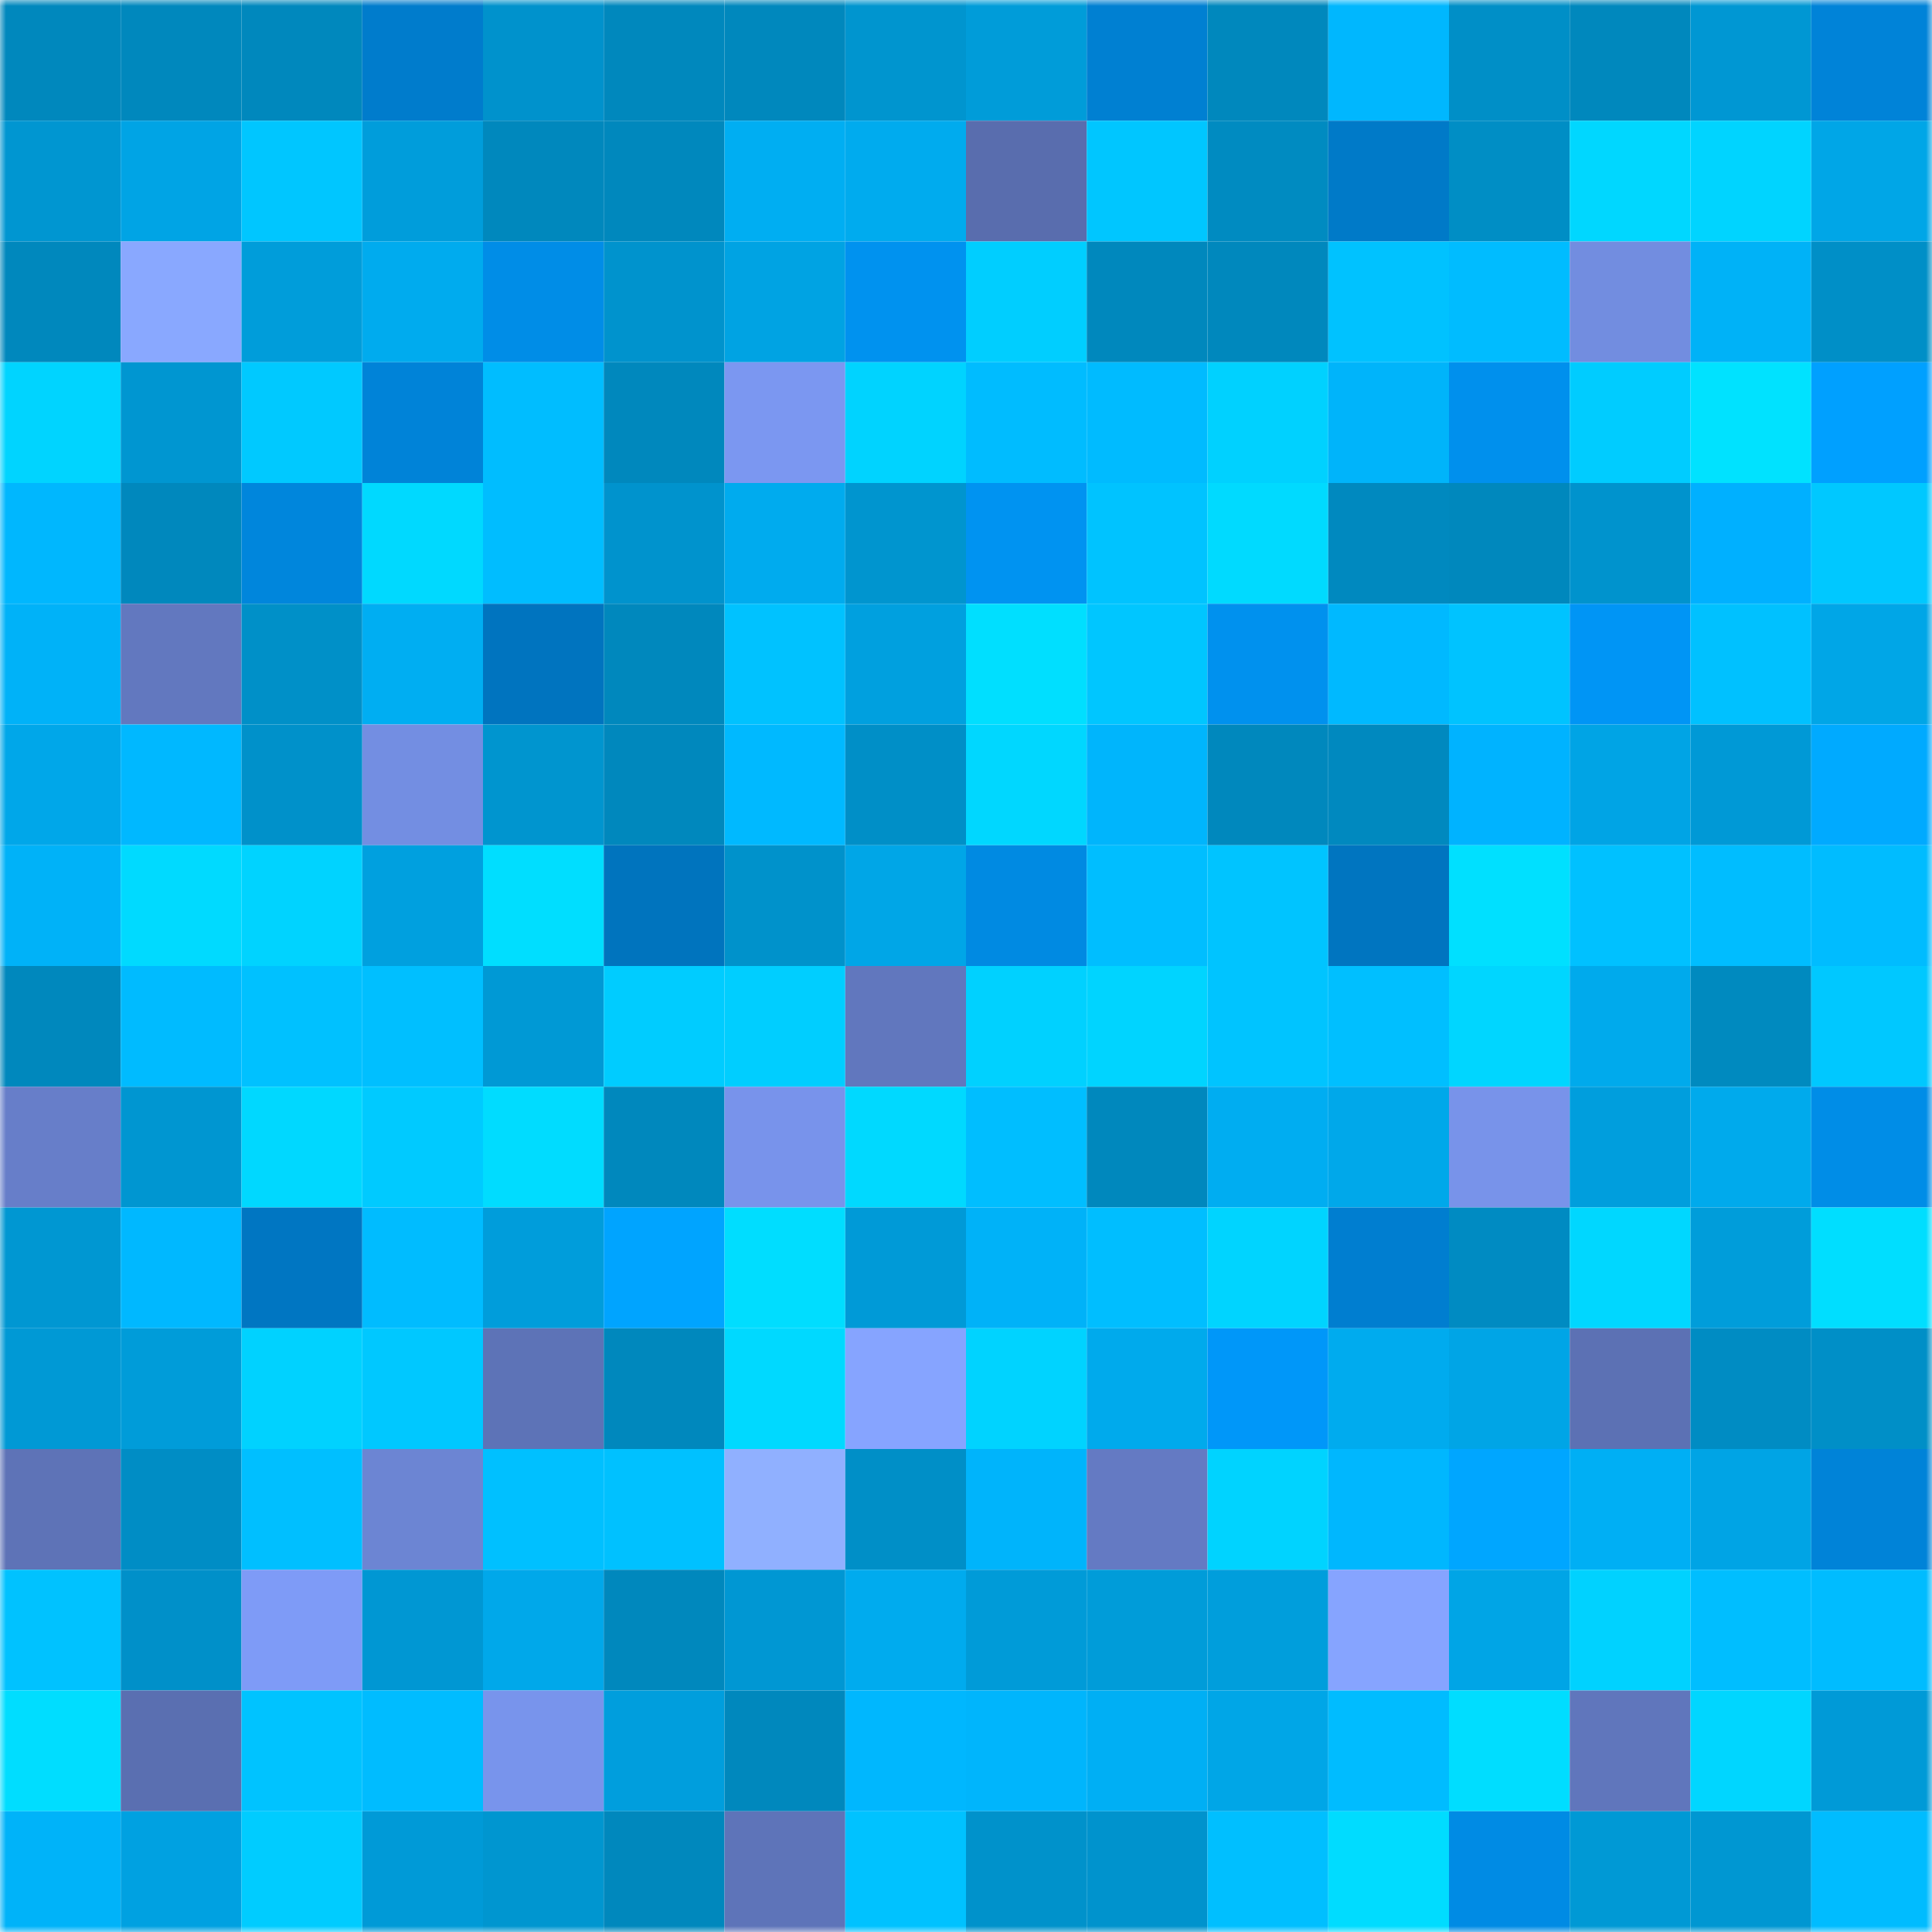 <svg viewBox="0 0 160 160" fill="none" role="img" xmlns="http://www.w3.org/2000/svg" width="240" height="240" name="ens%2Cbreimfluent.eth"><mask id="916160322" mask-type="alpha" maskUnits="userSpaceOnUse" x="0" y="0" width="160" height="160"><rect width="160" height="160" fill="#FFFFFF"></rect></mask><g mask="url(#916160322)"><rect x="0" y="0" width="10" height="10" fill="#0088bd"></rect><rect x="10" y="0" width="10" height="10" fill="#0088bd"></rect><rect x="20" y="0" width="10" height="10" fill="#0088bd"></rect><rect x="30" y="0" width="10" height="10" fill="#007ccc"></rect><rect x="40" y="0" width="10" height="10" fill="#0092cc"></rect><rect x="50" y="0" width="10" height="10" fill="#0088bd"></rect><rect x="60" y="0" width="10" height="10" fill="#0088bd"></rect><rect x="70" y="0" width="10" height="10" fill="#0095cf"></rect><rect x="80" y="0" width="10" height="10" fill="#009cd9"></rect><rect x="90" y="0" width="10" height="10" fill="#0080d2"></rect><rect x="100" y="0" width="10" height="10" fill="#0088bd"></rect><rect x="110" y="0" width="10" height="10" fill="#00b7fe"></rect><rect x="120" y="0" width="10" height="10" fill="#008fc7"></rect><rect x="130" y="0" width="10" height="10" fill="#0088bd"></rect><rect x="140" y="0" width="10" height="10" fill="#0097d3"></rect><rect x="150" y="0" width="10" height="10" fill="#0083d8"></rect><rect x="0" y="10" width="10" height="10" fill="#0096d1"></rect><rect x="10" y="10" width="10" height="10" fill="#00a4e5"></rect><rect x="20" y="10" width="10" height="10" fill="#00c6ff"></rect><rect x="30" y="10" width="10" height="10" fill="#009ddb"></rect><rect x="40" y="10" width="10" height="10" fill="#0088bd"></rect><rect x="50" y="10" width="10" height="10" fill="#0088bd"></rect><rect x="60" y="10" width="10" height="10" fill="#00aef2"></rect><rect x="70" y="10" width="10" height="10" fill="#00abee"></rect><rect x="80" y="10" width="10" height="10" fill="#596dae"></rect><rect x="90" y="10" width="10" height="10" fill="#00c6ff"></rect><rect x="100" y="10" width="10" height="10" fill="#008bc1"></rect><rect x="110" y="10" width="10" height="10" fill="#007ac8"></rect><rect x="120" y="10" width="10" height="10" fill="#008ec5"></rect><rect x="130" y="10" width="10" height="10" fill="#00d7ff"></rect><rect x="140" y="10" width="10" height="10" fill="#00d4ff"></rect><rect x="150" y="10" width="10" height="10" fill="#00a6e7"></rect><rect x="0" y="20" width="10" height="10" fill="#0088bd"></rect><rect x="10" y="20" width="10" height="10" fill="#89a8ff"></rect><rect x="20" y="20" width="10" height="10" fill="#009dda"></rect><rect x="30" y="20" width="10" height="10" fill="#00abee"></rect><rect x="40" y="20" width="10" height="10" fill="#008de7"></rect><rect x="50" y="20" width="10" height="10" fill="#0093cd"></rect><rect x="60" y="20" width="10" height="10" fill="#00a3e3"></rect><rect x="70" y="20" width="10" height="10" fill="#0092ef"></rect><rect x="80" y="20" width="10" height="10" fill="#00ceff"></rect><rect x="90" y="20" width="10" height="10" fill="#0088bd"></rect><rect x="100" y="20" width="10" height="10" fill="#0088bd"></rect><rect x="110" y="20" width="10" height="10" fill="#00c2ff"></rect><rect x="120" y="20" width="10" height="10" fill="#00bcff"></rect><rect x="130" y="20" width="10" height="10" fill="#728de0"></rect><rect x="140" y="20" width="10" height="10" fill="#00b2f7"></rect><rect x="150" y="20" width="10" height="10" fill="#008fc7"></rect><rect x="0" y="30" width="10" height="10" fill="#00d4ff"></rect><rect x="10" y="30" width="10" height="10" fill="#0096d1"></rect><rect x="20" y="30" width="10" height="10" fill="#00c9ff"></rect><rect x="30" y="30" width="10" height="10" fill="#0083d8"></rect><rect x="40" y="30" width="10" height="10" fill="#00bdff"></rect><rect x="50" y="30" width="10" height="10" fill="#0088bd"></rect><rect x="60" y="30" width="10" height="10" fill="#7b97f1"></rect><rect x="70" y="30" width="10" height="10" fill="#00d3ff"></rect><rect x="80" y="30" width="10" height="10" fill="#00bcff"></rect><rect x="90" y="30" width="10" height="10" fill="#00bbff"></rect><rect x="100" y="30" width="10" height="10" fill="#00d1ff"></rect><rect x="110" y="30" width="10" height="10" fill="#00b4fa"></rect><rect x="120" y="30" width="10" height="10" fill="#0090ed"></rect><rect x="130" y="30" width="10" height="10" fill="#00ccff"></rect><rect x="140" y="30" width="10" height="10" fill="#00e2ff"></rect><rect x="150" y="30" width="10" height="10" fill="#00a0ff"></rect><rect x="0" y="40" width="10" height="10" fill="#00b7fe"></rect><rect x="10" y="40" width="10" height="10" fill="#0088bd"></rect><rect x="20" y="40" width="10" height="10" fill="#0086dc"></rect><rect x="30" y="40" width="10" height="10" fill="#00d9ff"></rect><rect x="40" y="40" width="10" height="10" fill="#00bdff"></rect><rect x="50" y="40" width="10" height="10" fill="#0093cd"></rect><rect x="60" y="40" width="10" height="10" fill="#00abee"></rect><rect x="70" y="40" width="10" height="10" fill="#0095cf"></rect><rect x="80" y="40" width="10" height="10" fill="#0093f1"></rect><rect x="90" y="40" width="10" height="10" fill="#00c3ff"></rect><rect x="100" y="40" width="10" height="10" fill="#00daff"></rect><rect x="110" y="40" width="10" height="10" fill="#0089bf"></rect><rect x="120" y="40" width="10" height="10" fill="#0088bd"></rect><rect x="130" y="40" width="10" height="10" fill="#0093cd"></rect><rect x="140" y="40" width="10" height="10" fill="#00b0ff"></rect><rect x="150" y="40" width="10" height="10" fill="#00c8ff"></rect><rect x="0" y="50" width="10" height="10" fill="#00b2f8"></rect><rect x="10" y="50" width="10" height="10" fill="#6278bf"></rect><rect x="20" y="50" width="10" height="10" fill="#0090c8"></rect><rect x="30" y="50" width="10" height="10" fill="#00aef2"></rect><rect x="40" y="50" width="10" height="10" fill="#0074bf"></rect><rect x="50" y="50" width="10" height="10" fill="#0088bd"></rect><rect x="60" y="50" width="10" height="10" fill="#00c2ff"></rect><rect x="70" y="50" width="10" height="10" fill="#00a0df"></rect><rect x="80" y="50" width="10" height="10" fill="#00dfff"></rect><rect x="90" y="50" width="10" height="10" fill="#00c6ff"></rect><rect x="100" y="50" width="10" height="10" fill="#0091ee"></rect><rect x="110" y="50" width="10" height="10" fill="#00b9ff"></rect><rect x="120" y="50" width="10" height="10" fill="#00c3ff"></rect><rect x="130" y="50" width="10" height="10" fill="#0095f5"></rect><rect x="140" y="50" width="10" height="10" fill="#00c1ff"></rect><rect x="150" y="50" width="10" height="10" fill="#00a6e7"></rect><rect x="0" y="60" width="10" height="10" fill="#00a7e9"></rect><rect x="10" y="60" width="10" height="10" fill="#00b8ff"></rect><rect x="20" y="60" width="10" height="10" fill="#0091ca"></rect><rect x="30" y="60" width="10" height="10" fill="#738ee2"></rect><rect x="40" y="60" width="10" height="10" fill="#0095cf"></rect><rect x="50" y="60" width="10" height="10" fill="#0088bd"></rect><rect x="60" y="60" width="10" height="10" fill="#00b9ff"></rect><rect x="70" y="60" width="10" height="10" fill="#008fc7"></rect><rect x="80" y="60" width="10" height="10" fill="#00d7ff"></rect><rect x="90" y="60" width="10" height="10" fill="#00b5fc"></rect><rect x="100" y="60" width="10" height="10" fill="#0088bd"></rect><rect x="110" y="60" width="10" height="10" fill="#0089bf"></rect><rect x="120" y="60" width="10" height="10" fill="#00b3ff"></rect><rect x="130" y="60" width="10" height="10" fill="#00a4e5"></rect><rect x="140" y="60" width="10" height="10" fill="#0099d6"></rect><rect x="150" y="60" width="10" height="10" fill="#00aaff"></rect><rect x="0" y="70" width="10" height="10" fill="#00b2f8"></rect><rect x="10" y="70" width="10" height="10" fill="#00daff"></rect><rect x="20" y="70" width="10" height="10" fill="#00d3ff"></rect><rect x="30" y="70" width="10" height="10" fill="#00a0df"></rect><rect x="40" y="70" width="10" height="10" fill="#00deff"></rect><rect x="50" y="70" width="10" height="10" fill="#0074be"></rect><rect x="60" y="70" width="10" height="10" fill="#0092cb"></rect><rect x="70" y="70" width="10" height="10" fill="#00a6e7"></rect><rect x="80" y="70" width="10" height="10" fill="#008ae2"></rect><rect x="90" y="70" width="10" height="10" fill="#00beff"></rect><rect x="100" y="70" width="10" height="10" fill="#00c4ff"></rect><rect x="110" y="70" width="10" height="10" fill="#0075c0"></rect><rect x="120" y="70" width="10" height="10" fill="#00e0ff"></rect><rect x="130" y="70" width="10" height="10" fill="#00c1ff"></rect><rect x="140" y="70" width="10" height="10" fill="#00bdff"></rect><rect x="150" y="70" width="10" height="10" fill="#00bcff"></rect><rect x="0" y="80" width="10" height="10" fill="#0088bd"></rect><rect x="10" y="80" width="10" height="10" fill="#00bbff"></rect><rect x="20" y="80" width="10" height="10" fill="#00c1ff"></rect><rect x="30" y="80" width="10" height="10" fill="#00bfff"></rect><rect x="40" y="80" width="10" height="10" fill="#0099d5"></rect><rect x="50" y="80" width="10" height="10" fill="#00ccff"></rect><rect x="60" y="80" width="10" height="10" fill="#00ceff"></rect><rect x="70" y="80" width="10" height="10" fill="#6177be"></rect><rect x="80" y="80" width="10" height="10" fill="#00d1ff"></rect><rect x="90" y="80" width="10" height="10" fill="#00d4ff"></rect><rect x="100" y="80" width="10" height="10" fill="#00c4ff"></rect><rect x="110" y="80" width="10" height="10" fill="#00bfff"></rect><rect x="120" y="80" width="10" height="10" fill="#00d6ff"></rect><rect x="130" y="80" width="10" height="10" fill="#00aaec"></rect><rect x="140" y="80" width="10" height="10" fill="#008abf"></rect><rect x="150" y="80" width="10" height="10" fill="#00c8ff"></rect><rect x="0" y="90" width="10" height="10" fill="#677ec9"></rect><rect x="10" y="90" width="10" height="10" fill="#0096d1"></rect><rect x="20" y="90" width="10" height="10" fill="#00d8ff"></rect><rect x="30" y="90" width="10" height="10" fill="#00caff"></rect><rect x="40" y="90" width="10" height="10" fill="#00dcff"></rect><rect x="50" y="90" width="10" height="10" fill="#0088bd"></rect><rect x="60" y="90" width="10" height="10" fill="#7893eb"></rect><rect x="70" y="90" width="10" height="10" fill="#00d9ff"></rect><rect x="80" y="90" width="10" height="10" fill="#00beff"></rect><rect x="90" y="90" width="10" height="10" fill="#0088bd"></rect><rect x="100" y="90" width="10" height="10" fill="#00adf1"></rect><rect x="110" y="90" width="10" height="10" fill="#00a8ea"></rect><rect x="120" y="90" width="10" height="10" fill="#7893ea"></rect><rect x="130" y="90" width="10" height="10" fill="#009edd"></rect><rect x="140" y="90" width="10" height="10" fill="#00aaec"></rect><rect x="150" y="90" width="10" height="10" fill="#008de7"></rect><rect x="0" y="100" width="10" height="10" fill="#0097d2"></rect><rect x="10" y="100" width="10" height="10" fill="#00b8ff"></rect><rect x="20" y="100" width="10" height="10" fill="#0076c2"></rect><rect x="30" y="100" width="10" height="10" fill="#00bcff"></rect><rect x="40" y="100" width="10" height="10" fill="#009ddb"></rect><rect x="50" y="100" width="10" height="10" fill="#00a4ff"></rect><rect x="60" y="100" width="10" height="10" fill="#00ddff"></rect><rect x="70" y="100" width="10" height="10" fill="#009ad7"></rect><rect x="80" y="100" width="10" height="10" fill="#00b2f8"></rect><rect x="90" y="100" width="10" height="10" fill="#00beff"></rect><rect x="100" y="100" width="10" height="10" fill="#00d4ff"></rect><rect x="110" y="100" width="10" height="10" fill="#007ed0"></rect><rect x="120" y="100" width="10" height="10" fill="#008bc2"></rect><rect x="130" y="100" width="10" height="10" fill="#00d7ff"></rect><rect x="140" y="100" width="10" height="10" fill="#009dda"></rect><rect x="150" y="100" width="10" height="10" fill="#00deff"></rect><rect x="0" y="110" width="10" height="10" fill="#0099d5"></rect><rect x="10" y="110" width="10" height="10" fill="#009cd9"></rect><rect x="20" y="110" width="10" height="10" fill="#00d2ff"></rect><rect x="30" y="110" width="10" height="10" fill="#00c8ff"></rect><rect x="40" y="110" width="10" height="10" fill="#5d73b7"></rect><rect x="50" y="110" width="10" height="10" fill="#0088bd"></rect><rect x="60" y="110" width="10" height="10" fill="#00d9ff"></rect><rect x="70" y="110" width="10" height="10" fill="#86a4ff"></rect><rect x="80" y="110" width="10" height="10" fill="#00d3ff"></rect><rect x="90" y="110" width="10" height="10" fill="#00aaec"></rect><rect x="100" y="110" width="10" height="10" fill="#0097f9"></rect><rect x="110" y="110" width="10" height="10" fill="#00abee"></rect><rect x="120" y="110" width="10" height="10" fill="#00a5e6"></rect><rect x="130" y="110" width="10" height="10" fill="#5c71b4"></rect><rect x="140" y="110" width="10" height="10" fill="#008cc3"></rect><rect x="150" y="110" width="10" height="10" fill="#008fc7"></rect><rect x="0" y="120" width="10" height="10" fill="#5e73b7"></rect><rect x="10" y="120" width="10" height="10" fill="#008dc5"></rect><rect x="20" y="120" width="10" height="10" fill="#00bfff"></rect><rect x="30" y="120" width="10" height="10" fill="#6c85d3"></rect><rect x="40" y="120" width="10" height="10" fill="#00c0ff"></rect><rect x="50" y="120" width="10" height="10" fill="#00c1ff"></rect><rect x="60" y="120" width="10" height="10" fill="#90b0ff"></rect><rect x="70" y="120" width="10" height="10" fill="#008fc7"></rect><rect x="80" y="120" width="10" height="10" fill="#00b4fb"></rect><rect x="90" y="120" width="10" height="10" fill="#647ac3"></rect><rect x="100" y="120" width="10" height="10" fill="#00d3ff"></rect><rect x="110" y="120" width="10" height="10" fill="#00b7fe"></rect><rect x="120" y="120" width="10" height="10" fill="#00a6ff"></rect><rect x="130" y="120" width="10" height="10" fill="#00aff4"></rect><rect x="140" y="120" width="10" height="10" fill="#00a4e5"></rect><rect x="150" y="120" width="10" height="10" fill="#0083d8"></rect><rect x="0" y="130" width="10" height="10" fill="#00c2ff"></rect><rect x="10" y="130" width="10" height="10" fill="#0090c9"></rect><rect x="20" y="130" width="10" height="10" fill="#7e9bf7"></rect><rect x="30" y="130" width="10" height="10" fill="#0097d3"></rect><rect x="40" y="130" width="10" height="10" fill="#00a8ea"></rect><rect x="50" y="130" width="10" height="10" fill="#0088bd"></rect><rect x="60" y="130" width="10" height="10" fill="#0097d3"></rect><rect x="70" y="130" width="10" height="10" fill="#00abee"></rect><rect x="80" y="130" width="10" height="10" fill="#009bd8"></rect><rect x="90" y="130" width="10" height="10" fill="#009cd9"></rect><rect x="100" y="130" width="10" height="10" fill="#009edc"></rect><rect x="110" y="130" width="10" height="10" fill="#86a4ff"></rect><rect x="120" y="130" width="10" height="10" fill="#00a5e6"></rect><rect x="130" y="130" width="10" height="10" fill="#00d2ff"></rect><rect x="140" y="130" width="10" height="10" fill="#00beff"></rect><rect x="150" y="130" width="10" height="10" fill="#00bcff"></rect><rect x="0" y="140" width="10" height="10" fill="#00ddff"></rect><rect x="10" y="140" width="10" height="10" fill="#5a6fb1"></rect><rect x="20" y="140" width="10" height="10" fill="#00c3ff"></rect><rect x="30" y="140" width="10" height="10" fill="#00bcff"></rect><rect x="40" y="140" width="10" height="10" fill="#7894ec"></rect><rect x="50" y="140" width="10" height="10" fill="#009edd"></rect><rect x="60" y="140" width="10" height="10" fill="#0088bd"></rect><rect x="70" y="140" width="10" height="10" fill="#00b7fe"></rect><rect x="80" y="140" width="10" height="10" fill="#00b5fc"></rect><rect x="90" y="140" width="10" height="10" fill="#00aff4"></rect><rect x="100" y="140" width="10" height="10" fill="#00a6e7"></rect><rect x="110" y="140" width="10" height="10" fill="#00bcff"></rect><rect x="120" y="140" width="10" height="10" fill="#00ddff"></rect><rect x="130" y="140" width="10" height="10" fill="#6076bc"></rect><rect x="140" y="140" width="10" height="10" fill="#00d6ff"></rect><rect x="150" y="140" width="10" height="10" fill="#009ad7"></rect><rect x="0" y="150" width="10" height="10" fill="#00b3f9"></rect><rect x="10" y="150" width="10" height="10" fill="#00a1e1"></rect><rect x="20" y="150" width="10" height="10" fill="#00ccff"></rect><rect x="30" y="150" width="10" height="10" fill="#009ad7"></rect><rect x="40" y="150" width="10" height="10" fill="#0096d0"></rect><rect x="50" y="150" width="10" height="10" fill="#0088bd"></rect><rect x="60" y="150" width="10" height="10" fill="#5e74b9"></rect><rect x="70" y="150" width="10" height="10" fill="#00c2ff"></rect><rect x="80" y="150" width="10" height="10" fill="#0092cb"></rect><rect x="90" y="150" width="10" height="10" fill="#0093cd"></rect><rect x="100" y="150" width="10" height="10" fill="#00bfff"></rect><rect x="110" y="150" width="10" height="10" fill="#00dcff"></rect><rect x="120" y="150" width="10" height="10" fill="#008be4"></rect><rect x="130" y="150" width="10" height="10" fill="#0099d5"></rect><rect x="140" y="150" width="10" height="10" fill="#0097d2"></rect><rect x="150" y="150" width="10" height="10" fill="#00bcff"></rect></g></svg>